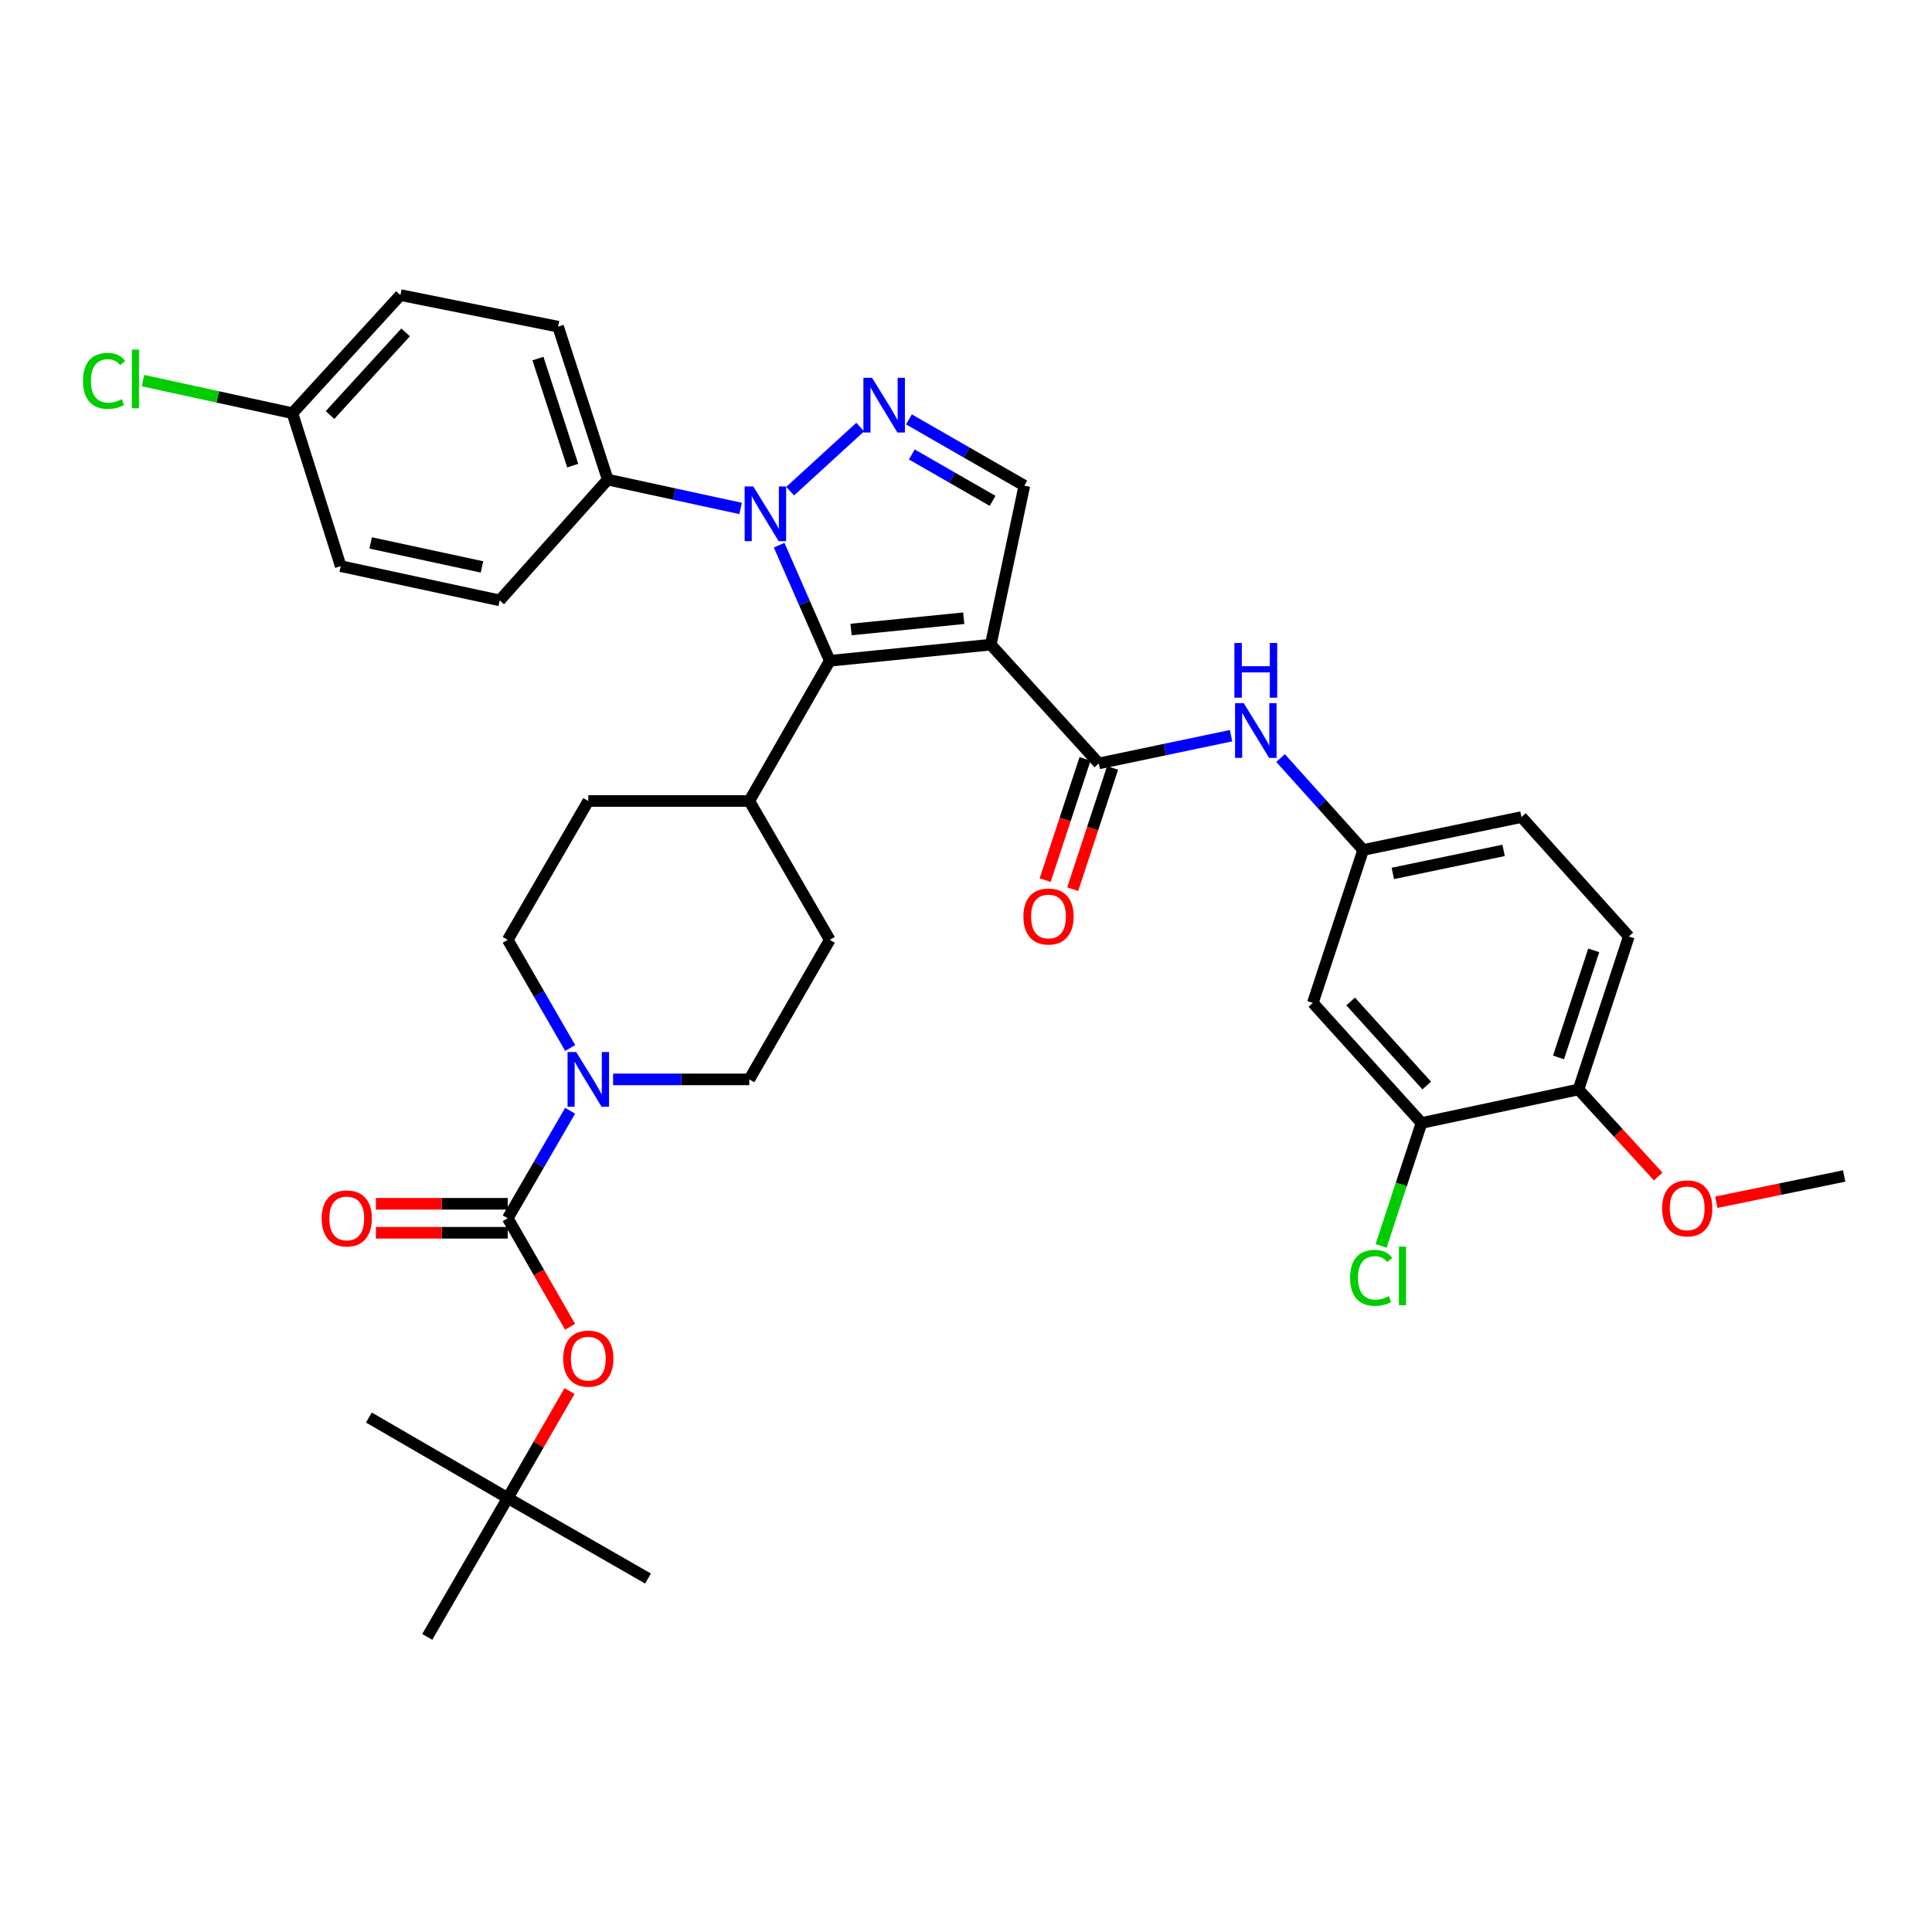 <?xml version='1.0' encoding='iso-8859-1'?>
<svg version='1.1' baseProfile='full'
              xmlns='http://www.w3.org/2000/svg'
                      xmlns:rdkit='http://www.rdkit.org/xml'
                      xmlns:xlink='http://www.w3.org/1999/xlink'
                  xml:space='preserve'
width='1000px' height='1000px' viewBox='0 0 1000 1000'>
<!-- END OF HEADER -->
<rect style='opacity:1.0;fill:#FFFFFF;stroke:none' width='1000' height='1000' x='0' y='0'> </rect>
<path class='bond-1' d='M 512.827,333.672 L 429.496,342.016' style='fill:none;fill-rule:evenodd;stroke:#000000;stroke-width:6px;stroke-linecap:butt;stroke-linejoin:miter;stroke-opacity:1' />
<path class='bond-1' d='M 498.832,319.994 L 440.501,325.835' style='fill:none;fill-rule:evenodd;stroke:#000000;stroke-width:6px;stroke-linecap:butt;stroke-linejoin:miter;stroke-opacity:1' />
<path class='bond-3' d='M 512.827,333.672 L 568.742,395.139' style='fill:none;fill-rule:evenodd;stroke:#000000;stroke-width:6px;stroke-linecap:butt;stroke-linejoin:miter;stroke-opacity:1' />
<path class='bond-5' d='M 512.827,333.672 L 530.198,251.375' style='fill:none;fill-rule:evenodd;stroke:#000000;stroke-width:6px;stroke-linecap:butt;stroke-linejoin:miter;stroke-opacity:1' />
<path class='bond-0' d='M 403.278,282.19 L 416.387,312.103' style='fill:none;fill-rule:evenodd;stroke:#0000FF;stroke-width:6px;stroke-linecap:butt;stroke-linejoin:miter;stroke-opacity:1' />
<path class='bond-0' d='M 416.387,312.103 L 429.496,342.016' style='fill:none;fill-rule:evenodd;stroke:#000000;stroke-width:6px;stroke-linecap:butt;stroke-linejoin:miter;stroke-opacity:1' />
<path class='bond-9' d='M 383.335,263.171 L 348.95,255.71' style='fill:none;fill-rule:evenodd;stroke:#0000FF;stroke-width:6px;stroke-linecap:butt;stroke-linejoin:miter;stroke-opacity:1' />
<path class='bond-9' d='M 348.95,255.71 L 314.565,248.249' style='fill:none;fill-rule:evenodd;stroke:#000000;stroke-width:6px;stroke-linecap:butt;stroke-linejoin:miter;stroke-opacity:1' />
<path class='bond-36' d='M 408.985,254.221 L 445.249,221.041' style='fill:none;fill-rule:evenodd;stroke:#0000FF;stroke-width:6px;stroke-linecap:butt;stroke-linejoin:miter;stroke-opacity:1' />
<path class='bond-12' d='M 429.496,342.016 L 387.835,414.585' style='fill:none;fill-rule:evenodd;stroke:#000000;stroke-width:6px;stroke-linecap:butt;stroke-linejoin:miter;stroke-opacity:1' />
<path class='bond-2' d='M 470.469,217.074 L 500.334,234.225' style='fill:none;fill-rule:evenodd;stroke:#0000FF;stroke-width:6px;stroke-linecap:butt;stroke-linejoin:miter;stroke-opacity:1' />
<path class='bond-2' d='M 500.334,234.225 L 530.198,251.375' style='fill:none;fill-rule:evenodd;stroke:#000000;stroke-width:6px;stroke-linecap:butt;stroke-linejoin:miter;stroke-opacity:1' />
<path class='bond-2' d='M 471.956,235.231 L 492.862,247.236' style='fill:none;fill-rule:evenodd;stroke:#0000FF;stroke-width:6px;stroke-linecap:butt;stroke-linejoin:miter;stroke-opacity:1' />
<path class='bond-2' d='M 492.862,247.236 L 513.767,259.241' style='fill:none;fill-rule:evenodd;stroke:#000000;stroke-width:6px;stroke-linecap:butt;stroke-linejoin:miter;stroke-opacity:1' />
<path class='bond-7' d='M 568.742,395.139 L 602.966,387.967' style='fill:none;fill-rule:evenodd;stroke:#000000;stroke-width:6px;stroke-linecap:butt;stroke-linejoin:miter;stroke-opacity:1' />
<path class='bond-7' d='M 602.966,387.967 L 637.19,380.795' style='fill:none;fill-rule:evenodd;stroke:#0000FF;stroke-width:6px;stroke-linecap:butt;stroke-linejoin:miter;stroke-opacity:1' />
<path class='bond-15' d='M 561.615,392.795 L 551.297,424.171' style='fill:none;fill-rule:evenodd;stroke:#000000;stroke-width:6px;stroke-linecap:butt;stroke-linejoin:miter;stroke-opacity:1' />
<path class='bond-15' d='M 551.297,424.171 L 540.978,455.546' style='fill:none;fill-rule:evenodd;stroke:#FF0000;stroke-width:6px;stroke-linecap:butt;stroke-linejoin:miter;stroke-opacity:1' />
<path class='bond-15' d='M 575.868,397.482 L 565.55,428.858' style='fill:none;fill-rule:evenodd;stroke:#000000;stroke-width:6px;stroke-linecap:butt;stroke-linejoin:miter;stroke-opacity:1' />
<path class='bond-15' d='M 565.55,428.858 L 555.231,460.234' style='fill:none;fill-rule:evenodd;stroke:#FF0000;stroke-width:6px;stroke-linecap:butt;stroke-linejoin:miter;stroke-opacity:1' />
<path class='bond-4' d='M 262.81,630.577 L 278.948,602.753' style='fill:none;fill-rule:evenodd;stroke:#000000;stroke-width:6px;stroke-linecap:butt;stroke-linejoin:miter;stroke-opacity:1' />
<path class='bond-4' d='M 278.948,602.753 L 295.086,574.928' style='fill:none;fill-rule:evenodd;stroke:#0000FF;stroke-width:6px;stroke-linecap:butt;stroke-linejoin:miter;stroke-opacity:1' />
<path class='bond-8' d='M 262.81,630.577 L 278.942,658.655' style='fill:none;fill-rule:evenodd;stroke:#000000;stroke-width:6px;stroke-linecap:butt;stroke-linejoin:miter;stroke-opacity:1' />
<path class='bond-8' d='M 278.942,658.655 L 295.075,686.734' style='fill:none;fill-rule:evenodd;stroke:#FF0000;stroke-width:6px;stroke-linecap:butt;stroke-linejoin:miter;stroke-opacity:1' />
<path class='bond-14' d='M 262.81,623.075 L 228.686,623.075' style='fill:none;fill-rule:evenodd;stroke:#000000;stroke-width:6px;stroke-linecap:butt;stroke-linejoin:miter;stroke-opacity:1' />
<path class='bond-14' d='M 228.686,623.075 L 194.562,623.075' style='fill:none;fill-rule:evenodd;stroke:#FF0000;stroke-width:6px;stroke-linecap:butt;stroke-linejoin:miter;stroke-opacity:1' />
<path class='bond-14' d='M 262.81,638.079 L 228.686,638.079' style='fill:none;fill-rule:evenodd;stroke:#000000;stroke-width:6px;stroke-linecap:butt;stroke-linejoin:miter;stroke-opacity:1' />
<path class='bond-14' d='M 228.686,638.079 L 194.562,638.079' style='fill:none;fill-rule:evenodd;stroke:#FF0000;stroke-width:6px;stroke-linecap:butt;stroke-linejoin:miter;stroke-opacity:1' />
<path class='bond-6' d='M 317.328,558.691 L 352.581,558.691' style='fill:none;fill-rule:evenodd;stroke:#0000FF;stroke-width:6px;stroke-linecap:butt;stroke-linejoin:miter;stroke-opacity:1' />
<path class='bond-6' d='M 352.581,558.691 L 387.835,558.691' style='fill:none;fill-rule:evenodd;stroke:#000000;stroke-width:6px;stroke-linecap:butt;stroke-linejoin:miter;stroke-opacity:1' />
<path class='bond-37' d='M 295.128,542.446 L 278.969,514.45' style='fill:none;fill-rule:evenodd;stroke:#0000FF;stroke-width:6px;stroke-linecap:butt;stroke-linejoin:miter;stroke-opacity:1' />
<path class='bond-37' d='M 278.969,514.45 L 262.81,486.455' style='fill:none;fill-rule:evenodd;stroke:#000000;stroke-width:6px;stroke-linecap:butt;stroke-linejoin:miter;stroke-opacity:1' />
<path class='bond-13' d='M 662.824,392.373 L 684.197,416.158' style='fill:none;fill-rule:evenodd;stroke:#0000FF;stroke-width:6px;stroke-linecap:butt;stroke-linejoin:miter;stroke-opacity:1' />
<path class='bond-13' d='M 684.197,416.158 L 705.57,439.942' style='fill:none;fill-rule:evenodd;stroke:#000000;stroke-width:6px;stroke-linecap:butt;stroke-linejoin:miter;stroke-opacity:1' />
<path class='bond-19' d='M 294.781,719.991 L 278.796,747.687' style='fill:none;fill-rule:evenodd;stroke:#FF0000;stroke-width:6px;stroke-linecap:butt;stroke-linejoin:miter;stroke-opacity:1' />
<path class='bond-19' d='M 278.796,747.687 L 262.81,775.382' style='fill:none;fill-rule:evenodd;stroke:#000000;stroke-width:6px;stroke-linecap:butt;stroke-linejoin:miter;stroke-opacity:1' />
<path class='bond-22' d='M 314.565,248.249 L 288.858,169.078' style='fill:none;fill-rule:evenodd;stroke:#000000;stroke-width:6px;stroke-linecap:butt;stroke-linejoin:miter;stroke-opacity:1' />
<path class='bond-22' d='M 296.439,241.007 L 278.444,185.587' style='fill:none;fill-rule:evenodd;stroke:#000000;stroke-width:6px;stroke-linecap:butt;stroke-linejoin:miter;stroke-opacity:1' />
<path class='bond-23' d='M 314.565,248.249 L 258.65,310.758' style='fill:none;fill-rule:evenodd;stroke:#000000;stroke-width:6px;stroke-linecap:butt;stroke-linejoin:miter;stroke-opacity:1' />
<path class='bond-10' d='M 735.778,581.255 L 679.522,519.097' style='fill:none;fill-rule:evenodd;stroke:#000000;stroke-width:6px;stroke-linecap:butt;stroke-linejoin:miter;stroke-opacity:1' />
<path class='bond-10' d='M 738.464,561.863 L 699.085,518.352' style='fill:none;fill-rule:evenodd;stroke:#000000;stroke-width:6px;stroke-linecap:butt;stroke-linejoin:miter;stroke-opacity:1' />
<path class='bond-25' d='M 735.778,581.255 L 725.311,613.069' style='fill:none;fill-rule:evenodd;stroke:#000000;stroke-width:6px;stroke-linecap:butt;stroke-linejoin:miter;stroke-opacity:1' />
<path class='bond-25' d='M 725.311,613.069 L 714.844,644.883' style='fill:none;fill-rule:evenodd;stroke:#00CC00;stroke-width:6px;stroke-linecap:butt;stroke-linejoin:miter;stroke-opacity:1' />
<path class='bond-39' d='M 735.778,581.255 L 817.034,563.9' style='fill:none;fill-rule:evenodd;stroke:#000000;stroke-width:6px;stroke-linecap:butt;stroke-linejoin:miter;stroke-opacity:1' />
<path class='bond-11' d='M 679.522,519.097 L 705.57,439.942' style='fill:none;fill-rule:evenodd;stroke:#000000;stroke-width:6px;stroke-linecap:butt;stroke-linejoin:miter;stroke-opacity:1' />
<path class='bond-20' d='M 387.835,414.585 L 304.504,414.585' style='fill:none;fill-rule:evenodd;stroke:#000000;stroke-width:6px;stroke-linecap:butt;stroke-linejoin:miter;stroke-opacity:1' />
<path class='bond-21' d='M 387.835,414.585 L 429.496,486.455' style='fill:none;fill-rule:evenodd;stroke:#000000;stroke-width:6px;stroke-linecap:butt;stroke-linejoin:miter;stroke-opacity:1' />
<path class='bond-26' d='M 705.57,439.942 L 787.509,422.913' style='fill:none;fill-rule:evenodd;stroke:#000000;stroke-width:6px;stroke-linecap:butt;stroke-linejoin:miter;stroke-opacity:1' />
<path class='bond-26' d='M 720.914,452.078 L 778.271,440.157' style='fill:none;fill-rule:evenodd;stroke:#000000;stroke-width:6px;stroke-linecap:butt;stroke-linejoin:miter;stroke-opacity:1' />
<path class='bond-16' d='M 262.81,486.455 L 304.504,414.585' style='fill:none;fill-rule:evenodd;stroke:#000000;stroke-width:6px;stroke-linecap:butt;stroke-linejoin:miter;stroke-opacity:1' />
<path class='bond-17' d='M 387.835,558.691 L 429.496,486.455' style='fill:none;fill-rule:evenodd;stroke:#000000;stroke-width:6px;stroke-linecap:butt;stroke-linejoin:miter;stroke-opacity:1' />
<path class='bond-18' d='M 817.034,563.9 L 843.074,484.713' style='fill:none;fill-rule:evenodd;stroke:#000000;stroke-width:6px;stroke-linecap:butt;stroke-linejoin:miter;stroke-opacity:1' />
<path class='bond-18' d='M 806.686,547.335 L 824.915,491.904' style='fill:none;fill-rule:evenodd;stroke:#000000;stroke-width:6px;stroke-linecap:butt;stroke-linejoin:miter;stroke-opacity:1' />
<path class='bond-31' d='M 817.034,563.9 L 837.659,586.432' style='fill:none;fill-rule:evenodd;stroke:#000000;stroke-width:6px;stroke-linecap:butt;stroke-linejoin:miter;stroke-opacity:1' />
<path class='bond-31' d='M 837.659,586.432 L 858.283,608.964' style='fill:none;fill-rule:evenodd;stroke:#FF0000;stroke-width:6px;stroke-linecap:butt;stroke-linejoin:miter;stroke-opacity:1' />
<path class='bond-32' d='M 262.81,775.382 L 221.14,847.252' style='fill:none;fill-rule:evenodd;stroke:#000000;stroke-width:6px;stroke-linecap:butt;stroke-linejoin:miter;stroke-opacity:1' />
<path class='bond-33' d='M 262.81,775.382 L 335.404,817.043' style='fill:none;fill-rule:evenodd;stroke:#000000;stroke-width:6px;stroke-linecap:butt;stroke-linejoin:miter;stroke-opacity:1' />
<path class='bond-34' d='M 262.81,775.382 L 190.932,733.713' style='fill:none;fill-rule:evenodd;stroke:#000000;stroke-width:6px;stroke-linecap:butt;stroke-linejoin:miter;stroke-opacity:1' />
<path class='bond-28' d='M 288.858,169.078 L 207.253,152.748' style='fill:none;fill-rule:evenodd;stroke:#000000;stroke-width:6px;stroke-linecap:butt;stroke-linejoin:miter;stroke-opacity:1' />
<path class='bond-29' d='M 258.65,310.758 L 176.353,293.036' style='fill:none;fill-rule:evenodd;stroke:#000000;stroke-width:6px;stroke-linecap:butt;stroke-linejoin:miter;stroke-opacity:1' />
<path class='bond-29' d='M 249.464,293.432 L 191.856,281.027' style='fill:none;fill-rule:evenodd;stroke:#000000;stroke-width:6px;stroke-linecap:butt;stroke-linejoin:miter;stroke-opacity:1' />
<path class='bond-24' d='M 843.074,484.713 L 787.509,422.913' style='fill:none;fill-rule:evenodd;stroke:#000000;stroke-width:6px;stroke-linecap:butt;stroke-linejoin:miter;stroke-opacity:1' />
<path class='bond-27' d='M 151.355,213.865 L 176.353,293.036' style='fill:none;fill-rule:evenodd;stroke:#000000;stroke-width:6px;stroke-linecap:butt;stroke-linejoin:miter;stroke-opacity:1' />
<path class='bond-30' d='M 151.355,213.865 L 112.683,205.435' style='fill:none;fill-rule:evenodd;stroke:#000000;stroke-width:6px;stroke-linecap:butt;stroke-linejoin:miter;stroke-opacity:1' />
<path class='bond-30' d='M 112.683,205.435 L 74.011,197.006' style='fill:none;fill-rule:evenodd;stroke:#00CC00;stroke-width:6px;stroke-linecap:butt;stroke-linejoin:miter;stroke-opacity:1' />
<path class='bond-38' d='M 151.355,213.865 L 207.253,152.748' style='fill:none;fill-rule:evenodd;stroke:#000000;stroke-width:6px;stroke-linecap:butt;stroke-linejoin:miter;stroke-opacity:1' />
<path class='bond-38' d='M 170.811,214.824 L 209.94,172.042' style='fill:none;fill-rule:evenodd;stroke:#000000;stroke-width:6px;stroke-linecap:butt;stroke-linejoin:miter;stroke-opacity:1' />
<path class='bond-35' d='M 888.372,622.272 L 921.459,615.48' style='fill:none;fill-rule:evenodd;stroke:#FF0000;stroke-width:6px;stroke-linecap:butt;stroke-linejoin:miter;stroke-opacity:1' />
<path class='bond-35' d='M 921.459,615.48 L 954.545,608.687' style='fill:none;fill-rule:evenodd;stroke:#000000;stroke-width:6px;stroke-linecap:butt;stroke-linejoin:miter;stroke-opacity:1' />
<path  class='atom-1' d='M 389.902 251.794
L 399.182 266.794
Q 400.102 268.274, 401.582 270.954
Q 403.062 273.634, 403.142 273.794
L 403.142 251.794
L 406.902 251.794
L 406.902 280.114
L 403.022 280.114
L 393.062 263.714
Q 391.902 261.794, 390.662 259.594
Q 389.462 257.394, 389.102 256.714
L 389.102 280.114
L 385.422 280.114
L 385.422 251.794
L 389.902 251.794
' fill='#0000FF'/>
<path  class='atom-3' d='M 451.377 195.545
L 460.657 210.545
Q 461.577 212.025, 463.057 214.705
Q 464.537 217.385, 464.617 217.545
L 464.617 195.545
L 468.377 195.545
L 468.377 223.865
L 464.497 223.865
L 454.537 207.465
Q 453.377 205.545, 452.137 203.345
Q 450.937 201.145, 450.577 200.465
L 450.577 223.865
L 446.897 223.865
L 446.897 195.545
L 451.377 195.545
' fill='#0000FF'/>
<path  class='atom-7' d='M 298.244 544.531
L 307.524 559.531
Q 308.444 561.011, 309.924 563.691
Q 311.404 566.371, 311.484 566.531
L 311.484 544.531
L 315.244 544.531
L 315.244 572.851
L 311.364 572.851
L 301.404 556.451
Q 300.244 554.531, 299.004 552.331
Q 297.804 550.131, 297.444 549.451
L 297.444 572.851
L 293.764 572.851
L 293.764 544.531
L 298.244 544.531
' fill='#0000FF'/>
<path  class='atom-8' d='M 643.745 363.949
L 653.025 378.949
Q 653.945 380.429, 655.425 383.109
Q 656.905 385.789, 656.985 385.949
L 656.985 363.949
L 660.745 363.949
L 660.745 392.269
L 656.865 392.269
L 646.905 375.869
Q 645.745 373.949, 644.505 371.749
Q 643.305 369.549, 642.945 368.869
L 642.945 392.269
L 639.265 392.269
L 639.265 363.949
L 643.745 363.949
' fill='#0000FF'/>
<path  class='atom-8' d='M 638.925 332.797
L 642.765 332.797
L 642.765 344.837
L 657.245 344.837
L 657.245 332.797
L 661.085 332.797
L 661.085 361.117
L 657.245 361.117
L 657.245 348.037
L 642.765 348.037
L 642.765 361.117
L 638.925 361.117
L 638.925 332.797
' fill='#0000FF'/>
<path  class='atom-9' d='M 291.504 703.226
Q 291.504 696.426, 294.864 692.626
Q 298.224 688.826, 304.504 688.826
Q 310.784 688.826, 314.144 692.626
Q 317.504 696.426, 317.504 703.226
Q 317.504 710.106, 314.104 714.026
Q 310.704 717.906, 304.504 717.906
Q 298.264 717.906, 294.864 714.026
Q 291.504 710.146, 291.504 703.226
M 304.504 714.706
Q 308.824 714.706, 311.144 711.826
Q 313.504 708.906, 313.504 703.226
Q 313.504 697.666, 311.144 694.866
Q 308.824 692.026, 304.504 692.026
Q 300.184 692.026, 297.824 694.826
Q 295.504 697.626, 295.504 703.226
Q 295.504 708.946, 297.824 711.826
Q 300.184 714.706, 304.504 714.706
' fill='#FF0000'/>
<path  class='atom-15' d='M 166.479 630.657
Q 166.479 623.857, 169.839 620.057
Q 173.199 616.257, 179.479 616.257
Q 185.759 616.257, 189.119 620.057
Q 192.479 623.857, 192.479 630.657
Q 192.479 637.537, 189.079 641.457
Q 185.679 645.337, 179.479 645.337
Q 173.239 645.337, 169.839 641.457
Q 166.479 637.577, 166.479 630.657
M 179.479 642.137
Q 183.799 642.137, 186.119 639.257
Q 188.479 636.337, 188.479 630.657
Q 188.479 625.097, 186.119 622.297
Q 183.799 619.457, 179.479 619.457
Q 175.159 619.457, 172.799 622.257
Q 170.479 625.057, 170.479 630.657
Q 170.479 636.377, 172.799 639.257
Q 175.159 642.137, 179.479 642.137
' fill='#FF0000'/>
<path  class='atom-16' d='M 529.71 474.373
Q 529.71 467.573, 533.07 463.773
Q 536.43 459.973, 542.71 459.973
Q 548.99 459.973, 552.35 463.773
Q 555.71 467.573, 555.71 474.373
Q 555.71 481.253, 552.31 485.173
Q 548.91 489.053, 542.71 489.053
Q 536.47 489.053, 533.07 485.173
Q 529.71 481.293, 529.71 474.373
M 542.71 485.853
Q 547.03 485.853, 549.35 482.973
Q 551.71 480.053, 551.71 474.373
Q 551.71 468.813, 549.35 466.013
Q 547.03 463.173, 542.71 463.173
Q 538.39 463.173, 536.03 465.973
Q 533.71 468.773, 533.71 474.373
Q 533.71 480.093, 536.03 482.973
Q 538.39 485.853, 542.71 485.853
' fill='#FF0000'/>
<path  class='atom-26' d='M 698.81 661.406
Q 698.81 654.366, 702.09 650.686
Q 705.41 646.966, 711.69 646.966
Q 717.53 646.966, 720.65 651.086
L 718.01 653.246
Q 715.73 650.246, 711.69 650.246
Q 707.41 650.246, 705.13 653.126
Q 702.89 655.966, 702.89 661.406
Q 702.89 667.006, 705.21 669.886
Q 707.57 672.766, 712.13 672.766
Q 715.25 672.766, 718.89 670.886
L 720.01 673.886
Q 718.53 674.846, 716.29 675.406
Q 714.05 675.966, 711.57 675.966
Q 705.41 675.966, 702.09 672.206
Q 698.81 668.446, 698.81 661.406
' fill='#00CC00'/>
<path  class='atom-26' d='M 724.09 645.246
L 727.77 645.246
L 727.77 675.606
L 724.09 675.606
L 724.09 645.246
' fill='#00CC00'/>
<path  class='atom-31' d='M 42.971 197.132
Q 42.971 190.092, 46.251 186.412
Q 49.571 182.692, 55.851 182.692
Q 61.691 182.692, 64.811 186.812
L 62.171 188.972
Q 59.891 185.972, 55.851 185.972
Q 51.571 185.972, 49.291 188.852
Q 47.051 191.692, 47.051 197.132
Q 47.051 202.732, 49.371 205.612
Q 51.731 208.492, 56.291 208.492
Q 59.411 208.492, 63.051 206.612
L 64.171 209.612
Q 62.691 210.572, 60.451 211.132
Q 58.211 211.692, 55.731 211.692
Q 49.571 211.692, 46.251 207.932
Q 42.971 204.172, 42.971 197.132
' fill='#00CC00'/>
<path  class='atom-31' d='M 68.251 180.972
L 71.931 180.972
L 71.931 211.332
L 68.251 211.332
L 68.251 180.972
' fill='#00CC00'/>
<path  class='atom-32' d='M 860.299 625.447
Q 860.299 618.647, 863.659 614.847
Q 867.019 611.047, 873.299 611.047
Q 879.579 611.047, 882.939 614.847
Q 886.299 618.647, 886.299 625.447
Q 886.299 632.327, 882.899 636.247
Q 879.499 640.127, 873.299 640.127
Q 867.059 640.127, 863.659 636.247
Q 860.299 632.367, 860.299 625.447
M 873.299 636.927
Q 877.619 636.927, 879.939 634.047
Q 882.299 631.127, 882.299 625.447
Q 882.299 619.887, 879.939 617.087
Q 877.619 614.247, 873.299 614.247
Q 868.979 614.247, 866.619 617.047
Q 864.299 619.847, 864.299 625.447
Q 864.299 631.167, 866.619 634.047
Q 868.979 636.927, 873.299 636.927
' fill='#FF0000'/>
</svg>
